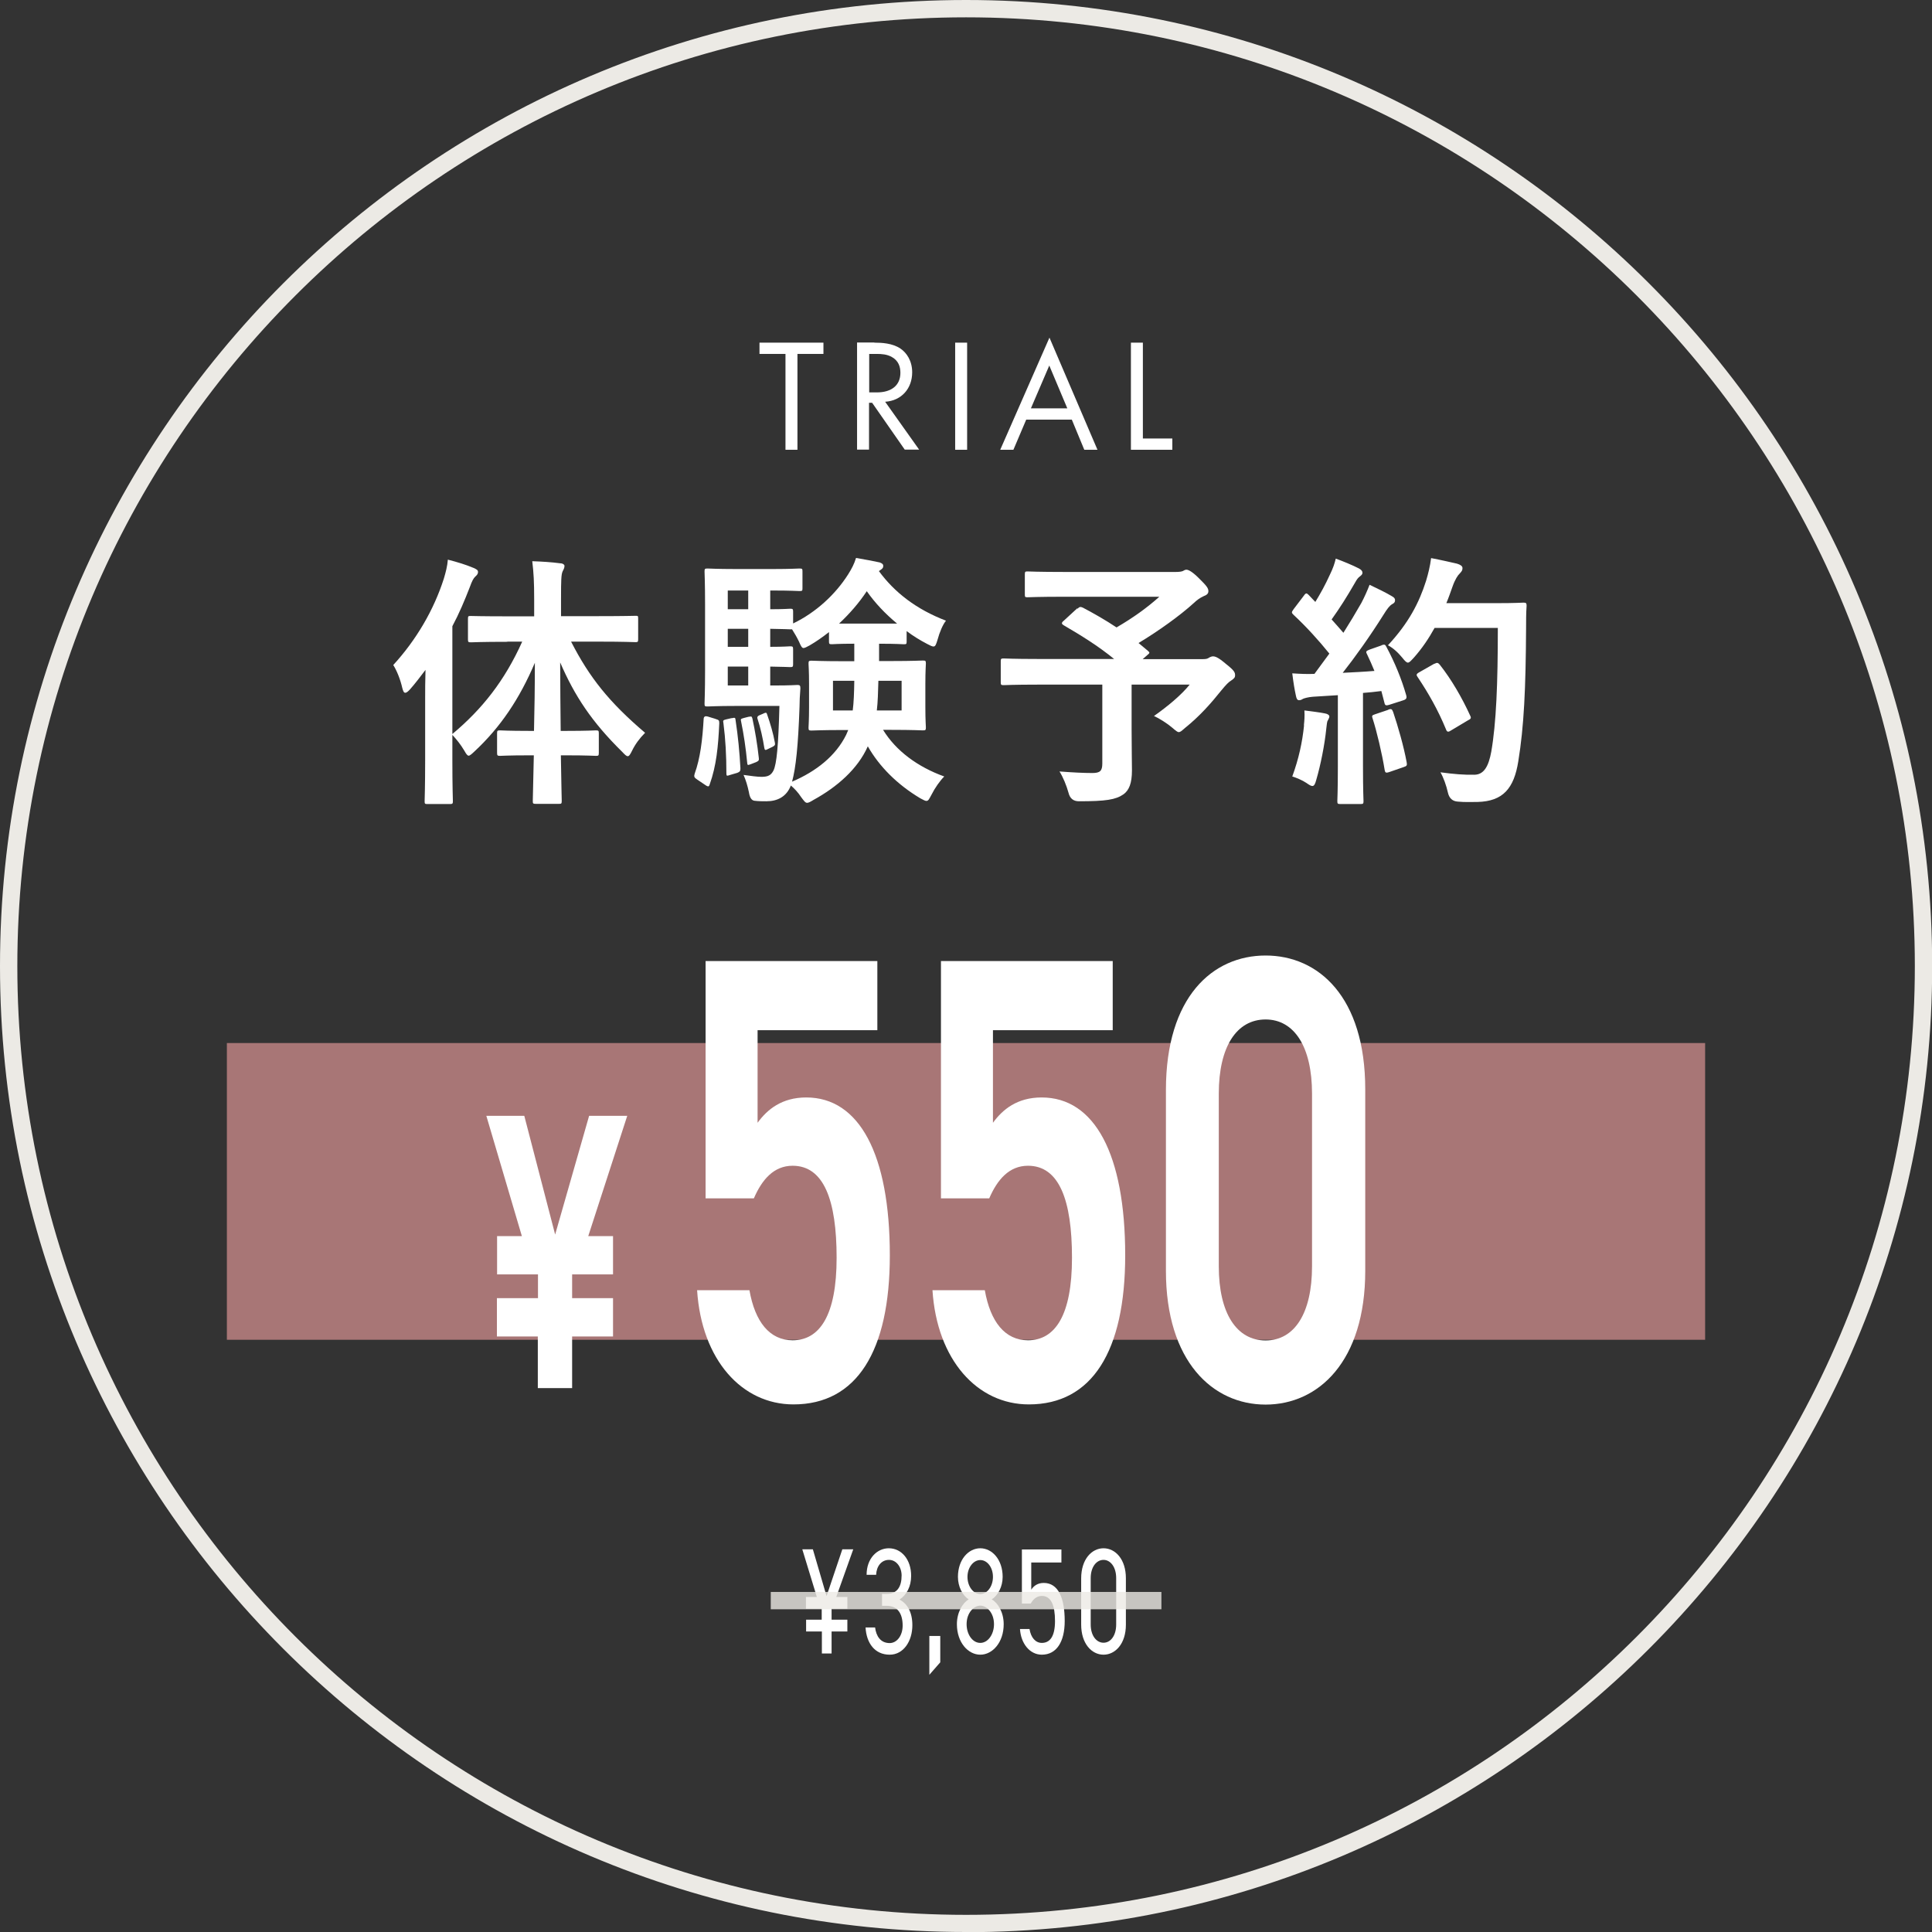 <?xml version="1.0" encoding="UTF-8"?><svg id="d" xmlns="http://www.w3.org/2000/svg" viewBox="0 0 111.47 111.47"><rect x="0" y="0" width="111.47" height="111.47" fill="#333333" stroke="none"/><defs><style>.f{fill:#db9393;opacity:.7;}.f,.g,.h,.i{stroke-width:0px;}.g{opacity:.8;}.g,.h{fill:#eceae5;}.i{fill:#fff;}</style></defs><rect class="f" x="13.09" y="60.18" width="85.29" height="17.12"/><path class="i" d="M31.04,74.9v-1.37h-2.36v-2.21h1.43l-2.05-6.94h2.19l1.78,6.85,1.96-6.85h2.2l-2.25,6.94h1.43v2.21h-2.36v1.37h2.36v2.21h-2.36v2.98h-1.98v-2.98h-2.36v-2.21h2.36Z"/><path class="i" d="M43.49,69.14h-2.78v-13.69h9.91v3.99h-6.91v5.34c.56-.77,1.4-1.46,2.81-1.46,3.05,0,4.82,3.26,4.82,9.11,0,5.53-1.91,8.6-5.56,8.6-2.97,0-5.3-2.56-5.56-6.59h3.02c.32,1.83,1.17,2.89,2.49,2.89,1.56,0,2.54-1.43,2.54-4.76s-.74-5.31-2.54-5.31c-1.09,0-1.77.81-2.23,1.87Z"/><path class="i" d="M57.07,69.14h-2.78v-13.69h9.91v3.99h-6.91v5.34c.56-.77,1.4-1.46,2.81-1.46,3.05,0,4.82,3.26,4.82,9.11,0,5.53-1.91,8.6-5.56,8.6-2.97,0-5.3-2.56-5.56-6.59h3.02c.32,1.83,1.17,2.89,2.49,2.89,1.56,0,2.54-1.43,2.54-4.76s-.74-5.31-2.54-5.31c-1.09,0-1.77.81-2.23,1.87Z"/><path class="i" d="M73.02,81.04c-3.05,0-5.75-2.49-5.75-7.72v-10.43c0-5.38,2.7-7.76,5.75-7.76s5.75,2.38,5.75,7.72v10.47c0,5.23-2.7,7.72-5.75,7.72ZM73.02,58.82c-1.67,0-2.7,1.57-2.7,4.28v9.96c0,2.71,1.03,4.28,2.7,4.28s2.68-1.57,2.68-4.28v-9.96c0-2.71-1.03-4.28-2.68-4.28Z"/><path class="i" d="M46.01,20.42v5.53h-.69v-5.53h-1.5v-.65h3.69v.65h-1.5Z"/><path class="i" d="M50.45,19.77c.42,0,1.04.03,1.5.34.36.24.68.71.68,1.37,0,.94-.62,1.64-1.56,1.7l1.96,2.76h-.83l-1.88-2.7h-.18v2.7h-.69v-6.18h.99ZM50.15,22.64h.44c.85,0,1.36-.41,1.36-1.13,0-.34-.1-.69-.49-.91-.28-.16-.59-.18-.89-.18h-.42v2.21Z"/><path class="i" d="M55.8,19.77v6.18h-.69v-6.18h.69Z"/><path class="i" d="M61.84,24.21h-2.63l-.74,1.74h-.76l2.84-6.47,2.77,6.47h-.76l-.72-1.74ZM61.58,23.56l-1.04-2.47-1.06,2.47h2.09Z"/><path class="i" d="M65.94,19.77v5.53h1.7v.65h-2.39v-6.18h.69Z"/><path class="h" d="M55.74,111.47C25,111.47,0,86.47,0,55.74S25,0,55.74,0s55.74,25,55.74,55.74-25,55.74-55.74,55.74ZM55.74,1C25.55,1,1,25.55,1,55.74s24.55,54.74,54.74,54.74,54.74-24.55,54.74-54.74S85.92,1,55.74,1Z"/><path class="i" d="M47.41,93.45v-.63h-.91v-.68h.63l-.84-2.75h.61l.79,2.7.91-2.7h.63l-.98,2.75h.64v.68h-.91v.63h.91v.68h-.91v1.27h-.56v-1.27h-.91v-.68h.91Z"/><path class="i" d="M50.89,91.96h.28c.59,0,.85-.41.85-1.06,0-.47-.29-.9-.73-.9s-.72.37-.74.86h-.55c0-.95.61-1.53,1.28-1.53.75,0,1.29.67,1.29,1.59,0,.62-.26,1.1-.67,1.37.44.23.74.71.74,1.48,0,.92-.51,1.7-1.31,1.7-.86,0-1.34-.67-1.39-1.57h.55c.06.49.31.9.84.9.42,0,.75-.43.75-1.01,0-.71-.31-1.14-.91-1.14h-.28v-.68Z"/><path class="i" d="M54.25,95.91l-.63.72v-2.24h.63v1.52Z"/><path class="i" d="M55.89,92.28c-.36-.23-.62-.74-.62-1.3,0-1,.61-1.65,1.29-1.65s1.29.65,1.29,1.65c0,.57-.27,1.07-.63,1.3.36.2.69.75.69,1.43,0,1.06-.65,1.76-1.35,1.76s-1.35-.7-1.35-1.76c0-.68.33-1.23.68-1.43ZM56.56,94.79c.44,0,.79-.49.79-1.08,0-.66-.42-1.07-.79-1.07s-.79.41-.79,1.07c0,.59.34,1.08.79,1.08ZM56.56,91.97c.4,0,.73-.44.73-.99s-.33-.97-.73-.97-.74.43-.74.97.33.99.74.99Z"/><path class="i" d="M59.47,92.52h-.51v-3.12h2.28v.75h-1.74v1.57c.14-.22.37-.39.72-.39.83,0,1.21.85,1.21,2.2,0,1.18-.46,1.94-1.32,1.94-.7,0-1.21-.65-1.26-1.48h.55c.08.5.35.8.71.8.46,0,.76-.36.76-1.26s-.22-1.45-.76-1.45c-.31,0-.51.21-.64.44Z"/><path class="i" d="M64.96,93.74c0,1.1-.61,1.73-1.29,1.73s-1.29-.63-1.29-1.74v-2.66c0-1.11.61-1.74,1.29-1.74s1.29.63,1.29,1.73v2.68ZM63.67,90c-.41,0-.74.41-.74,1.05v2.68c0,.64.33,1.05.74,1.05s.73-.41.73-1.05v-2.68c0-.64-.33-1.05-.73-1.05Z"/><rect class="g" x="44.47" y="91.85" width="22.54" height="1"/><path class="i" d="M29.27,37.03c-1.51,0-2.01.03-2.1.03-.15,0-.17-.02-.17-.17v-1.18c0-.17.02-.17.17-.17.09,0,.6.02,2.1.02h1.55v-1c0-.98-.03-1.52-.11-2.18.55.02,1.09.05,1.61.12.15,0,.25.08.25.15,0,.12-.06.22-.11.32-.08.18-.09.51-.09,1.55v1.03h2.18c1.49,0,2.01-.02,2.12-.02.14,0,.15,0,.15.17v1.18c0,.15-.02.17-.15.17-.11,0-.63-.03-2.12-.03h-1.6c1.06,2.07,2.2,3.5,4.27,5.26-.32.32-.57.66-.75,1.03-.11.22-.17.32-.25.32s-.17-.09-.32-.25c-1.77-1.74-2.75-3.24-3.58-5.16,0,1.38.02,2.75.03,3.95h.35c1.2,0,1.58-.03,1.68-.03.15,0,.17.02.17.17v1.12c0,.17-.02.18-.17.18-.09,0-.48-.03-1.68-.03h-.34c.02,1.46.05,2.47.05,2.63s-.02.17-.17.17h-1.32c-.17,0-.18-.02-.18-.17s.03-1.18.06-2.63h-.28c-1.2,0-1.58.03-1.67.03-.15,0-.17-.02-.17-.18v-1.12c0-.15.02-.17.17-.17.09,0,.48.03,1.67.03h.29c.03-1.2.05-2.57.05-3.93-.88,2.07-1.98,3.72-3.5,5.13-.15.14-.25.23-.32.23s-.14-.09-.25-.29c-.22-.37-.46-.66-.69-.91v1.48c0,1.51.03,2.26.03,2.34,0,.15-.02.17-.17.17h-1.31c-.14,0-.15-.02-.15-.17,0-.09.03-.83.03-2.34v-3.49c0-.51,0-1.12.02-1.74-.29.38-.58.77-.89,1.12-.11.12-.2.2-.28.2s-.12-.09-.17-.28c-.11-.49-.32-1.01-.52-1.32,1.32-1.44,2.34-3.17,2.92-4.99.11-.37.2-.71.23-1.09.55.14,1.04.29,1.49.48.17.08.25.12.25.23s-.05.17-.17.28c-.09.09-.17.22-.31.61-.29.75-.61,1.51-1,2.24v6.22c1.71-1.43,3.01-3.06,4.03-5.33h-.86Z"/><path class="i" d="M41.28,41.48c.2.06.22.08.22.25-.06,1.34-.17,2.46-.55,3.52-.03.09-.05.12-.09.12-.03,0-.09-.02-.17-.08l-.46-.31c-.18-.12-.2-.17-.15-.34.32-.88.45-1.94.52-3.18q.02-.18.23-.12l.46.14ZM50.72,37.13v1.01h.69c1.29,0,1.74-.03,1.84-.03.15,0,.17.02.17.17,0,.11-.03.4-.03,1.17v1.35c0,.77.03,1.08.03,1.17,0,.15-.02.17-.17.17-.11,0-.55-.03-1.84-.03h-.46c.74,1.21,2,2.14,3.53,2.69-.25.25-.54.66-.74,1.06-.14.26-.18.35-.29.35-.08,0-.17-.06-.35-.15-1.34-.8-2.37-1.84-3.03-3-.58,1.31-1.78,2.35-3.13,3.09-.18.11-.29.17-.37.17-.11,0-.18-.11-.34-.32-.18-.28-.4-.51-.6-.68-.25.65-.78.91-1.41.91-.22,0-.46,0-.69-.03q-.25-.03-.32-.49c-.08-.38-.18-.71-.31-1,.45.06.78.11,1.04.11.37,0,.55-.09.69-.37.18-.38.28-1.4.34-3.72h-2.58c-1.03,0-1.41.03-1.57.03s-.17-.02-.17-.17c0-.11.03-.66.03-1.89v-3.84c0-1.21-.03-1.8-.03-1.89,0-.15.02-.17.17-.17s.54.03,1.57.03h2.27c.94,0,1.37-.03,1.46-.03.17,0,.18.02.18.17v.98c0,.14-.02.15-.18.15-.09,0-.52-.03-1.46-.03h-.22v1.08c.78,0,1.08-.03,1.15-.03.15,0,.17.02.17.17v.68c1.31-.63,2.44-1.67,3.18-2.84.2-.32.34-.58.45-.94.49.08.92.17,1.37.26.12.05.2.09.2.2,0,.09-.03.15-.14.22l-.11.08c.91,1.24,2.17,2.21,3.87,2.86-.18.22-.37.66-.49,1.11-.08.26-.12.38-.23.38-.08,0-.2-.06-.37-.15-.42-.22-.81-.46-1.18-.74v.61c0,.14-.02.15-.17.15-.11,0-.38-.03-1.37-.03h-.06ZM42.21,41.44c.2-.05.22-.03.23.11.14.92.23,1.84.28,2.78,0,.14-.02.2-.18.26l-.41.12c-.18.06-.22.08-.22-.08,0-1.03-.05-1.97-.17-2.9-.03-.15-.03-.18.14-.22l.34-.08ZM43.17,35.15v-1.08h-1.18v1.08h1.18ZM43.17,37.32v-1.04h-1.18v1.04h1.18ZM43.17,39.55v-1.09h-1.18v1.09h1.18ZM43.19,41.36c.15-.03.18-.05.22.09.15.69.29,1.52.37,2.27.02.14,0,.18-.15.25l-.31.12c-.17.06-.2.08-.21-.09-.08-.85-.2-1.64-.35-2.37-.03-.14-.03-.15.14-.2l.31-.08ZM44.06,41.16c.14-.06.17-.05.2.06.18.51.35,1.08.45,1.64.02.12,0,.15-.12.22l-.29.14c-.14.08-.18.06-.2-.06-.09-.58-.23-1.2-.4-1.71q-.03-.11.09-.17l.28-.12ZM44.71,39.55c.92,0,1.2-.03,1.29-.03.15,0,.18.03.18.2-.03.37-.05.77-.05,1.08-.08,2.24-.21,3.49-.43,4.3,1.4-.6,2.52-1.49,3.12-2.7l.12-.28h-.28c-1.29,0-1.74.03-1.84.03-.15,0-.17-.02-.17-.17,0-.11.03-.4.03-1.17v-1.35c0-.77-.03-1.06-.03-1.17,0-.15.02-.17.17-.17.11,0,.55.03,1.84.03h.63v-1.01c-.94,0-1.21.03-1.29.03-.15,0-.17-.02-.17-.15v-.55c-.37.29-.74.55-1.12.77-.17.09-.28.15-.35.15-.09,0-.15-.11-.26-.37-.11-.23-.26-.49-.4-.71h-.11c-.08,0-.37-.02-1.15-.03v1.04c.78,0,1.08-.03,1.15-.03.15,0,.17.02.17.18v.85c0,.15-.02.17-.17.17-.08,0-.37-.02-1.15-.03v1.09h.26ZM48.06,39.28v1.71h1.14c.06-.46.08-1.03.09-1.71h-1.23ZM51.76,35.98c-.69-.57-1.29-1.21-1.75-1.87-.45.68-1,1.31-1.6,1.87h3.35ZM52.02,40.99v-1.71h-1.34c-.02.66-.03,1.21-.09,1.71h1.43Z"/><path class="i" d="M62.17,35.12c.12-.12.17-.12.31-.06.66.35,1.31.72,1.94,1.14.95-.55,1.78-1.15,2.47-1.77h-5.49c-1.51,0-2.03.03-2.12.03-.14,0-.15-.02-.15-.17v-1.15c0-.15.02-.17.15-.17.09,0,.61.03,2.12.03h6.44c.2,0,.32-.02.4-.05.09-.05.14-.08.21-.08.12,0,.34.11.72.49.46.45.55.58.55.75,0,.14-.09.22-.28.29-.23.11-.38.22-.57.4-.78.71-2.03,1.61-3.18,2.3l.54.45c.12.11.12.12-.05.26l-.25.22h3.47c.2,0,.28-.03.35-.08.08-.05.17-.08.23-.08.12,0,.28.03.77.45.48.38.51.48.51.65,0,.12-.06.18-.22.29-.15.09-.29.23-.57.57-.6.75-1.24,1.48-2.11,2.18-.17.15-.26.23-.35.23-.08,0-.17-.08-.37-.25-.29-.25-.75-.54-1.06-.68.77-.54,1.58-1.21,2.06-1.81h-3.35v2.55c0,1.12.02,1.83.02,2.4,0,.75-.17,1.15-.49,1.38-.45.31-1.01.4-2.57.4q-.48,0-.6-.49c-.12-.43-.31-.89-.52-1.23.78.06,1.41.09,1.89.09.45,0,.58-.12.58-.55v-4.55h-3.75c-1.37,0-1.84.03-1.94.03-.15,0-.17-.02-.17-.17v-1.2c0-.15.02-.17.17-.17.09,0,.57.03,1.94.03h4.43c-.92-.75-1.89-1.35-2.9-1.94-.08-.05-.11-.08-.11-.12s.03-.09.11-.15l.77-.71Z"/><path class="i" d="M79.7,37.23c.18-.06.22-.05.29.09.49.91.88,1.87,1.14,2.78.05.17.02.25-.18.31l-.81.26c-.17.05-.23.03-.26-.11l-.18-.69c-.35.05-.71.08-1.06.11v4.23c0,1.41.03,1.94.03,2.01,0,.15-.02.17-.17.17h-1.17c-.15,0-.17-.02-.17-.17,0-.09.03-.6.03-2.01v-4.1l-1.44.09c-.26.02-.48.08-.57.12-.08.05-.14.08-.23.08-.11,0-.15-.11-.18-.26-.08-.37-.14-.72-.21-1.29.46.03.88.05,1.28.03l.86-1.17c-.63-.78-1.32-1.54-2.07-2.24-.06-.06-.09-.09-.09-.14s.05-.11.11-.2l.57-.75c.06-.09.11-.14.15-.14s.08.03.14.09l.38.4c.31-.51.57-.98.83-1.55.2-.41.28-.66.35-.95.41.15.95.37,1.34.57.14.08.2.15.2.25,0,.08-.06.14-.14.2-.12.09-.18.17-.29.37-.49.85-.88,1.46-1.35,2.12.23.26.46.51.68.77.35-.55.69-1.12,1.03-1.71.18-.34.35-.72.48-1.06.46.22.94.45,1.29.66.14.08.18.14.18.23,0,.11-.05.17-.17.23-.15.09-.28.26-.51.63-.78,1.24-1.63,2.43-2.34,3.33.6-.03,1.23-.06,1.83-.11-.14-.34-.28-.66-.43-.97-.08-.15-.05-.18.15-.26l.71-.25ZM75.23,41.85c.03-.29.05-.52.03-.86.46.06.88.11,1.18.17.18.03.26.11.26.18s-.05.14-.09.23c-.05.06-.06.25-.09.49-.09.89-.32,2.07-.58,2.95-.06.23-.12.34-.22.34-.08,0-.18-.06-.35-.18-.22-.15-.6-.31-.81-.37.37-1.01.58-1.97.68-2.95ZM80.1,40.94c.18-.06.21-.03.28.14.28.83.61,1.98.78,2.9.03.17.02.22-.18.28l-.81.28c-.23.08-.25.03-.28-.12-.15-.94-.46-2.24-.69-2.95-.06-.17-.05-.2.14-.26l.77-.26ZM82.77,36.23c-.32.58-.71,1.17-1.2,1.72-.17.18-.25.28-.34.28-.08,0-.17-.09-.32-.28-.28-.34-.55-.57-.83-.72,1.2-1.29,1.8-2.46,2.2-3.72.12-.4.23-.83.29-1.31.58.11,1.18.25,1.49.32.2.06.32.14.32.25,0,.12-.02.17-.15.31-.12.11-.28.35-.43.78-.11.31-.22.63-.35.94h2.9c1.11,0,1.46-.03,1.55-.03.15,0,.18.03.18.18-.03.43-.03.85-.03,1.28-.02,3.53-.12,5.67-.45,7.7-.25,1.57-.89,2.3-2.34,2.34-.32,0-.75.02-1.15-.02q-.46-.03-.57-.52c-.09-.41-.26-.88-.43-1.17.83.11,1.35.15,1.95.14.57,0,.83-.51.98-1.32.29-1.66.38-3.95.38-7.15h-3.67ZM82.76,38.3c.17-.09.21-.06.31.05.68.86,1.29,1.92,1.75,2.93.08.15.05.2-.14.29l-.97.58c-.17.11-.23.08-.29-.09-.45-1.09-1-2.06-1.61-2.97-.11-.15-.11-.2.09-.31l.86-.49Z"/></svg>